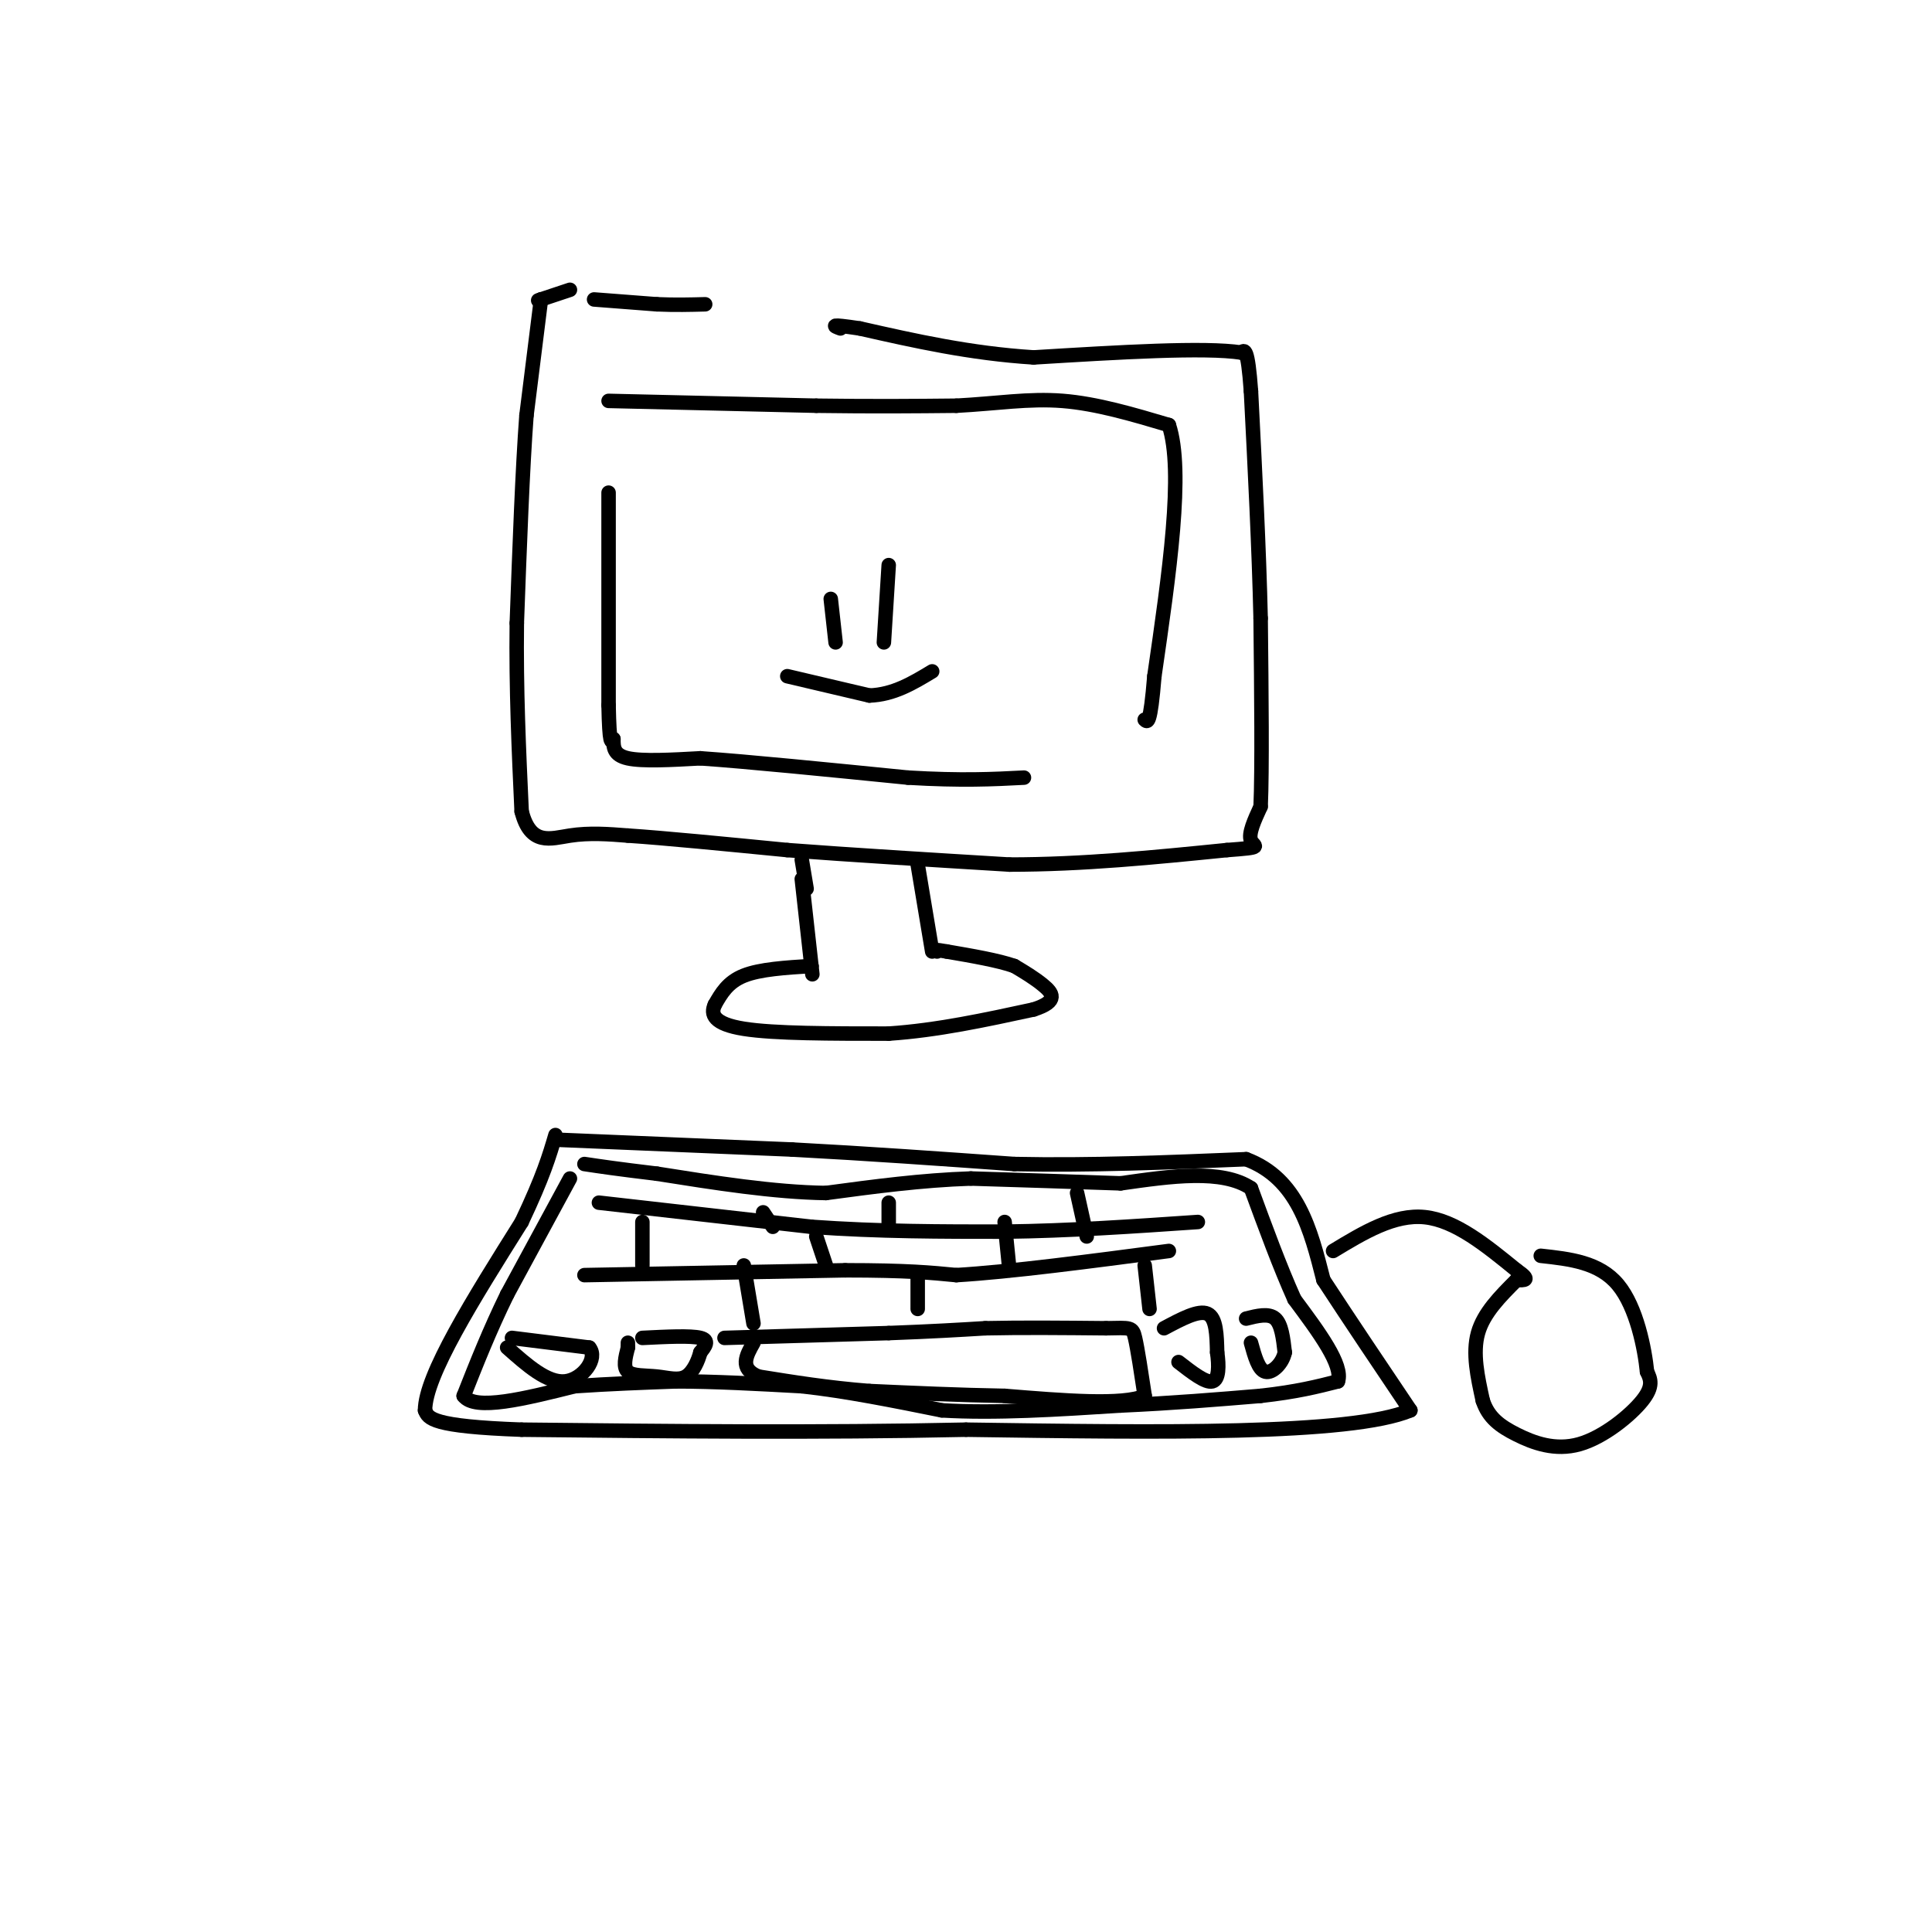<svg viewBox='0 0 400 400' version='1.1' xmlns='http://www.w3.org/2000/svg' xmlns:xlink='http://www.w3.org/1999/xlink'><g fill='none' stroke='rgb(0,0,0)' stroke-width='3' stroke-linecap='round' stroke-linejoin='round'><path d='M126,83c0.000,0.000 43.000,1.000 43,1'/><path d='M169,84c12.000,0.167 20.500,0.083 29,0'/><path d='M198,84c8.422,-0.444 14.978,-1.556 22,-1c7.022,0.556 14.511,2.778 22,5'/><path d='M242,88c3.167,9.500 0.083,30.750 -3,52'/><path d='M239,140c-0.833,10.167 -1.417,9.583 -2,9'/><path d='M126,102c0.000,0.000 0.000,44.000 0,44'/><path d='M126,146c0.167,8.500 0.583,7.750 1,7'/><path d='M127,153c0.000,1.667 0.000,3.333 3,4c3.000,0.667 9.000,0.333 15,0'/><path d='M145,157c9.667,0.667 26.333,2.333 43,4'/><path d='M188,161c11.167,0.667 17.583,0.333 24,0'/><path d='M123,62c0.000,0.000 13.000,1.000 13,1'/><path d='M136,63c3.833,0.167 6.917,0.083 10,0'/><path d='M118,60c0.000,0.000 -6.000,2.000 -6,2'/><path d='M112,62c-1.000,0.333 -0.500,0.167 0,0'/><path d='M112,62c0.000,0.000 -3.000,24.000 -3,24'/><path d='M109,86c-0.833,11.167 -1.417,27.083 -2,43'/><path d='M107,129c-0.167,13.667 0.417,26.333 1,39'/><path d='M108,168c1.844,7.178 5.956,5.622 10,5c4.044,-0.622 8.022,-0.311 12,0'/><path d='M130,173c7.500,0.500 20.250,1.750 33,3'/><path d='M163,176c13.167,1.000 29.583,2.000 46,3'/><path d='M209,179c15.167,0.000 30.083,-1.500 45,-3'/><path d='M254,176c8.022,-0.600 5.578,-0.600 5,-2c-0.578,-1.400 0.711,-4.200 2,-7'/><path d='M261,167c0.333,-7.667 0.167,-23.333 0,-39'/><path d='M261,128c-0.333,-14.333 -1.167,-30.667 -2,-47'/><path d='M259,81c-0.667,-9.167 -1.333,-8.583 -2,-8'/><path d='M257,73c-7.500,-1.167 -25.250,-0.083 -43,1'/><path d='M214,74c-13.167,-0.833 -24.583,-3.417 -36,-6'/><path d='M178,68c-6.667,-1.000 -5.333,-0.500 -4,0'/><path d='M172,124c0.000,0.000 1.000,9.000 1,9'/><path d='M184,117c0.000,0.000 -1.000,16.000 -1,16'/><path d='M163,140c0.000,0.000 17.000,4.000 17,4'/><path d='M180,144c5.000,-0.167 9.000,-2.583 13,-5'/><path d='M166,178c0.000,0.000 1.000,6.000 1,6'/><path d='M190,179c0.000,0.000 3.000,18.000 3,18'/><path d='M166,182c0.000,0.000 2.000,18.000 2,18'/><path d='M168,200c0.333,3.000 0.167,1.500 0,0'/><path d='M168,200c-5.333,0.333 -10.667,0.667 -14,2c-3.333,1.333 -4.667,3.667 -6,6'/><path d='M148,208c-0.933,2.000 -0.267,4.000 6,5c6.267,1.000 18.133,1.000 30,1'/><path d='M184,214c10.000,-0.667 20.000,-2.833 30,-5'/><path d='M214,209c5.378,-1.711 3.822,-3.489 2,-5c-1.822,-1.511 -3.911,-2.756 -6,-4'/><path d='M210,200c-3.333,-1.167 -8.667,-2.083 -14,-3'/><path d='M196,197c-2.667,-0.500 -2.333,-0.250 -2,0'/><path d='M116,236c0.000,0.000 48.000,2.000 48,2'/><path d='M164,238c15.667,0.833 30.833,1.917 46,3'/><path d='M210,241c15.667,0.333 31.833,-0.333 48,-1'/><path d='M258,240c10.667,4.000 13.333,14.500 16,25'/><path d='M274,265c5.667,8.667 11.833,17.833 18,27'/><path d='M292,292c-12.333,5.167 -52.167,4.583 -92,4'/><path d='M200,296c-30.667,0.667 -61.333,0.333 -92,0'/><path d='M108,296c-18.667,-0.667 -19.333,-2.333 -20,-4'/><path d='M88,292c0.000,-7.167 10.000,-23.083 20,-39'/><path d='M108,253c4.500,-9.500 5.750,-13.750 7,-18'/><path d='M118,244c0.000,0.000 -13.000,24.000 -13,24'/><path d='M105,268c-3.667,7.500 -6.333,14.250 -9,21'/><path d='M96,289c2.333,3.167 12.667,0.583 23,-2'/><path d='M119,287c7.333,-0.500 14.167,-0.750 21,-1'/><path d='M140,286c7.833,0.000 16.917,0.500 26,1'/><path d='M166,287c9.167,1.000 19.083,3.000 29,5'/><path d='M195,292c11.000,0.667 24.000,-0.167 37,-1'/><path d='M232,291c11.000,-0.500 20.000,-1.250 29,-2'/><path d='M261,289c7.500,-0.833 11.750,-1.917 16,-3'/><path d='M277,286c1.167,-3.333 -3.917,-10.167 -9,-17'/><path d='M268,269c-3.000,-6.667 -6.000,-14.833 -9,-23'/><path d='M259,246c-6.000,-4.000 -16.500,-2.500 -27,-1'/><path d='M232,245c-9.667,-0.333 -20.333,-0.667 -31,-1'/><path d='M201,244c-10.167,0.333 -20.083,1.667 -30,3'/><path d='M171,247c-10.833,-0.167 -22.917,-2.083 -35,-4'/><path d='M136,243c-8.333,-1.000 -11.667,-1.500 -15,-2'/><path d='M150,277c0.000,0.000 34.000,-1.000 34,-1'/><path d='M184,276c9.000,-0.333 14.500,-0.667 20,-1'/><path d='M204,275c7.500,-0.167 16.250,-0.083 25,0'/><path d='M229,275c5.133,-0.089 5.467,-0.311 6,2c0.533,2.311 1.267,7.156 2,12'/><path d='M237,289c-4.500,2.000 -16.750,1.000 -29,0'/><path d='M208,289c-9.500,-0.167 -18.750,-0.583 -28,-1'/><path d='M180,288c-8.500,-0.667 -15.750,-1.833 -23,-3'/><path d='M157,285c-4.000,-1.667 -2.500,-4.333 -1,-7'/><path d='M133,277c5.000,-0.250 10.000,-0.500 12,0c2.000,0.500 1.000,1.750 0,3'/><path d='M145,280c-0.411,1.596 -1.440,4.088 -3,5c-1.560,0.912 -3.651,0.246 -6,0c-2.349,-0.246 -4.957,-0.070 -6,-1c-1.043,-0.930 -0.522,-2.965 0,-5'/><path d='M130,279c0.000,-1.000 0.000,-1.000 0,-1'/><path d='M106,277c0.000,0.000 16.000,2.000 16,2'/><path d='M122,279c1.911,2.178 -1.311,6.622 -5,7c-3.689,0.378 -7.844,-3.311 -12,-7'/><path d='M241,275c3.583,-1.917 7.167,-3.833 9,-3c1.833,0.833 1.917,4.417 2,8'/><path d='M252,280c0.400,2.756 0.400,5.644 -1,6c-1.400,0.356 -4.200,-1.822 -7,-4'/><path d='M258,273c2.333,-0.583 4.667,-1.167 6,0c1.333,1.167 1.667,4.083 2,7'/><path d='M266,280c-0.444,2.244 -2.556,4.356 -4,4c-1.444,-0.356 -2.222,-3.178 -3,-6'/><path d='M124,249c0.000,0.000 44.000,5.000 44,5'/><path d='M168,254c14.000,1.000 27.000,1.000 40,1'/><path d='M208,255c13.333,-0.167 26.667,-1.083 40,-2'/><path d='M121,264c0.000,0.000 54.000,-1.000 54,-1'/><path d='M175,263c12.833,0.000 17.917,0.500 23,1'/><path d='M198,264c11.167,-0.667 27.583,-2.833 44,-5'/><path d='M133,253c0.000,0.000 0.000,9.000 0,9'/><path d='M169,256c0.000,0.000 2.000,6.000 2,6'/><path d='M208,253c0.000,0.000 1.000,10.000 1,10'/><path d='M190,264c0.000,0.000 0.000,7.000 0,7'/><path d='M154,262c0.000,0.000 2.000,12.000 2,12'/><path d='M237,262c0.000,0.000 1.000,9.000 1,9'/><path d='M223,247c0.000,0.000 2.000,9.000 2,9'/><path d='M184,249c0.000,0.000 0.000,5.000 0,5'/><path d='M158,251c0.000,0.000 2.000,3.000 2,3'/><path d='M276,259c6.333,-3.833 12.667,-7.667 19,-7c6.333,0.667 12.667,5.833 19,11'/><path d='M314,263c3.167,2.167 1.583,2.083 0,2'/><path d='M314,265c-3.417,3.417 -6.833,6.833 -8,11c-1.167,4.167 -0.083,9.083 1,14'/><path d='M307,290c1.156,3.506 3.547,5.270 7,7c3.453,1.730 7.968,3.427 13,2c5.032,-1.427 10.581,-5.979 13,-9c2.419,-3.021 1.710,-4.510 1,-6'/><path d='M341,284c-0.467,-4.667 -2.133,-13.333 -6,-18c-3.867,-4.667 -9.933,-5.333 -16,-6'/></g>
</svg>